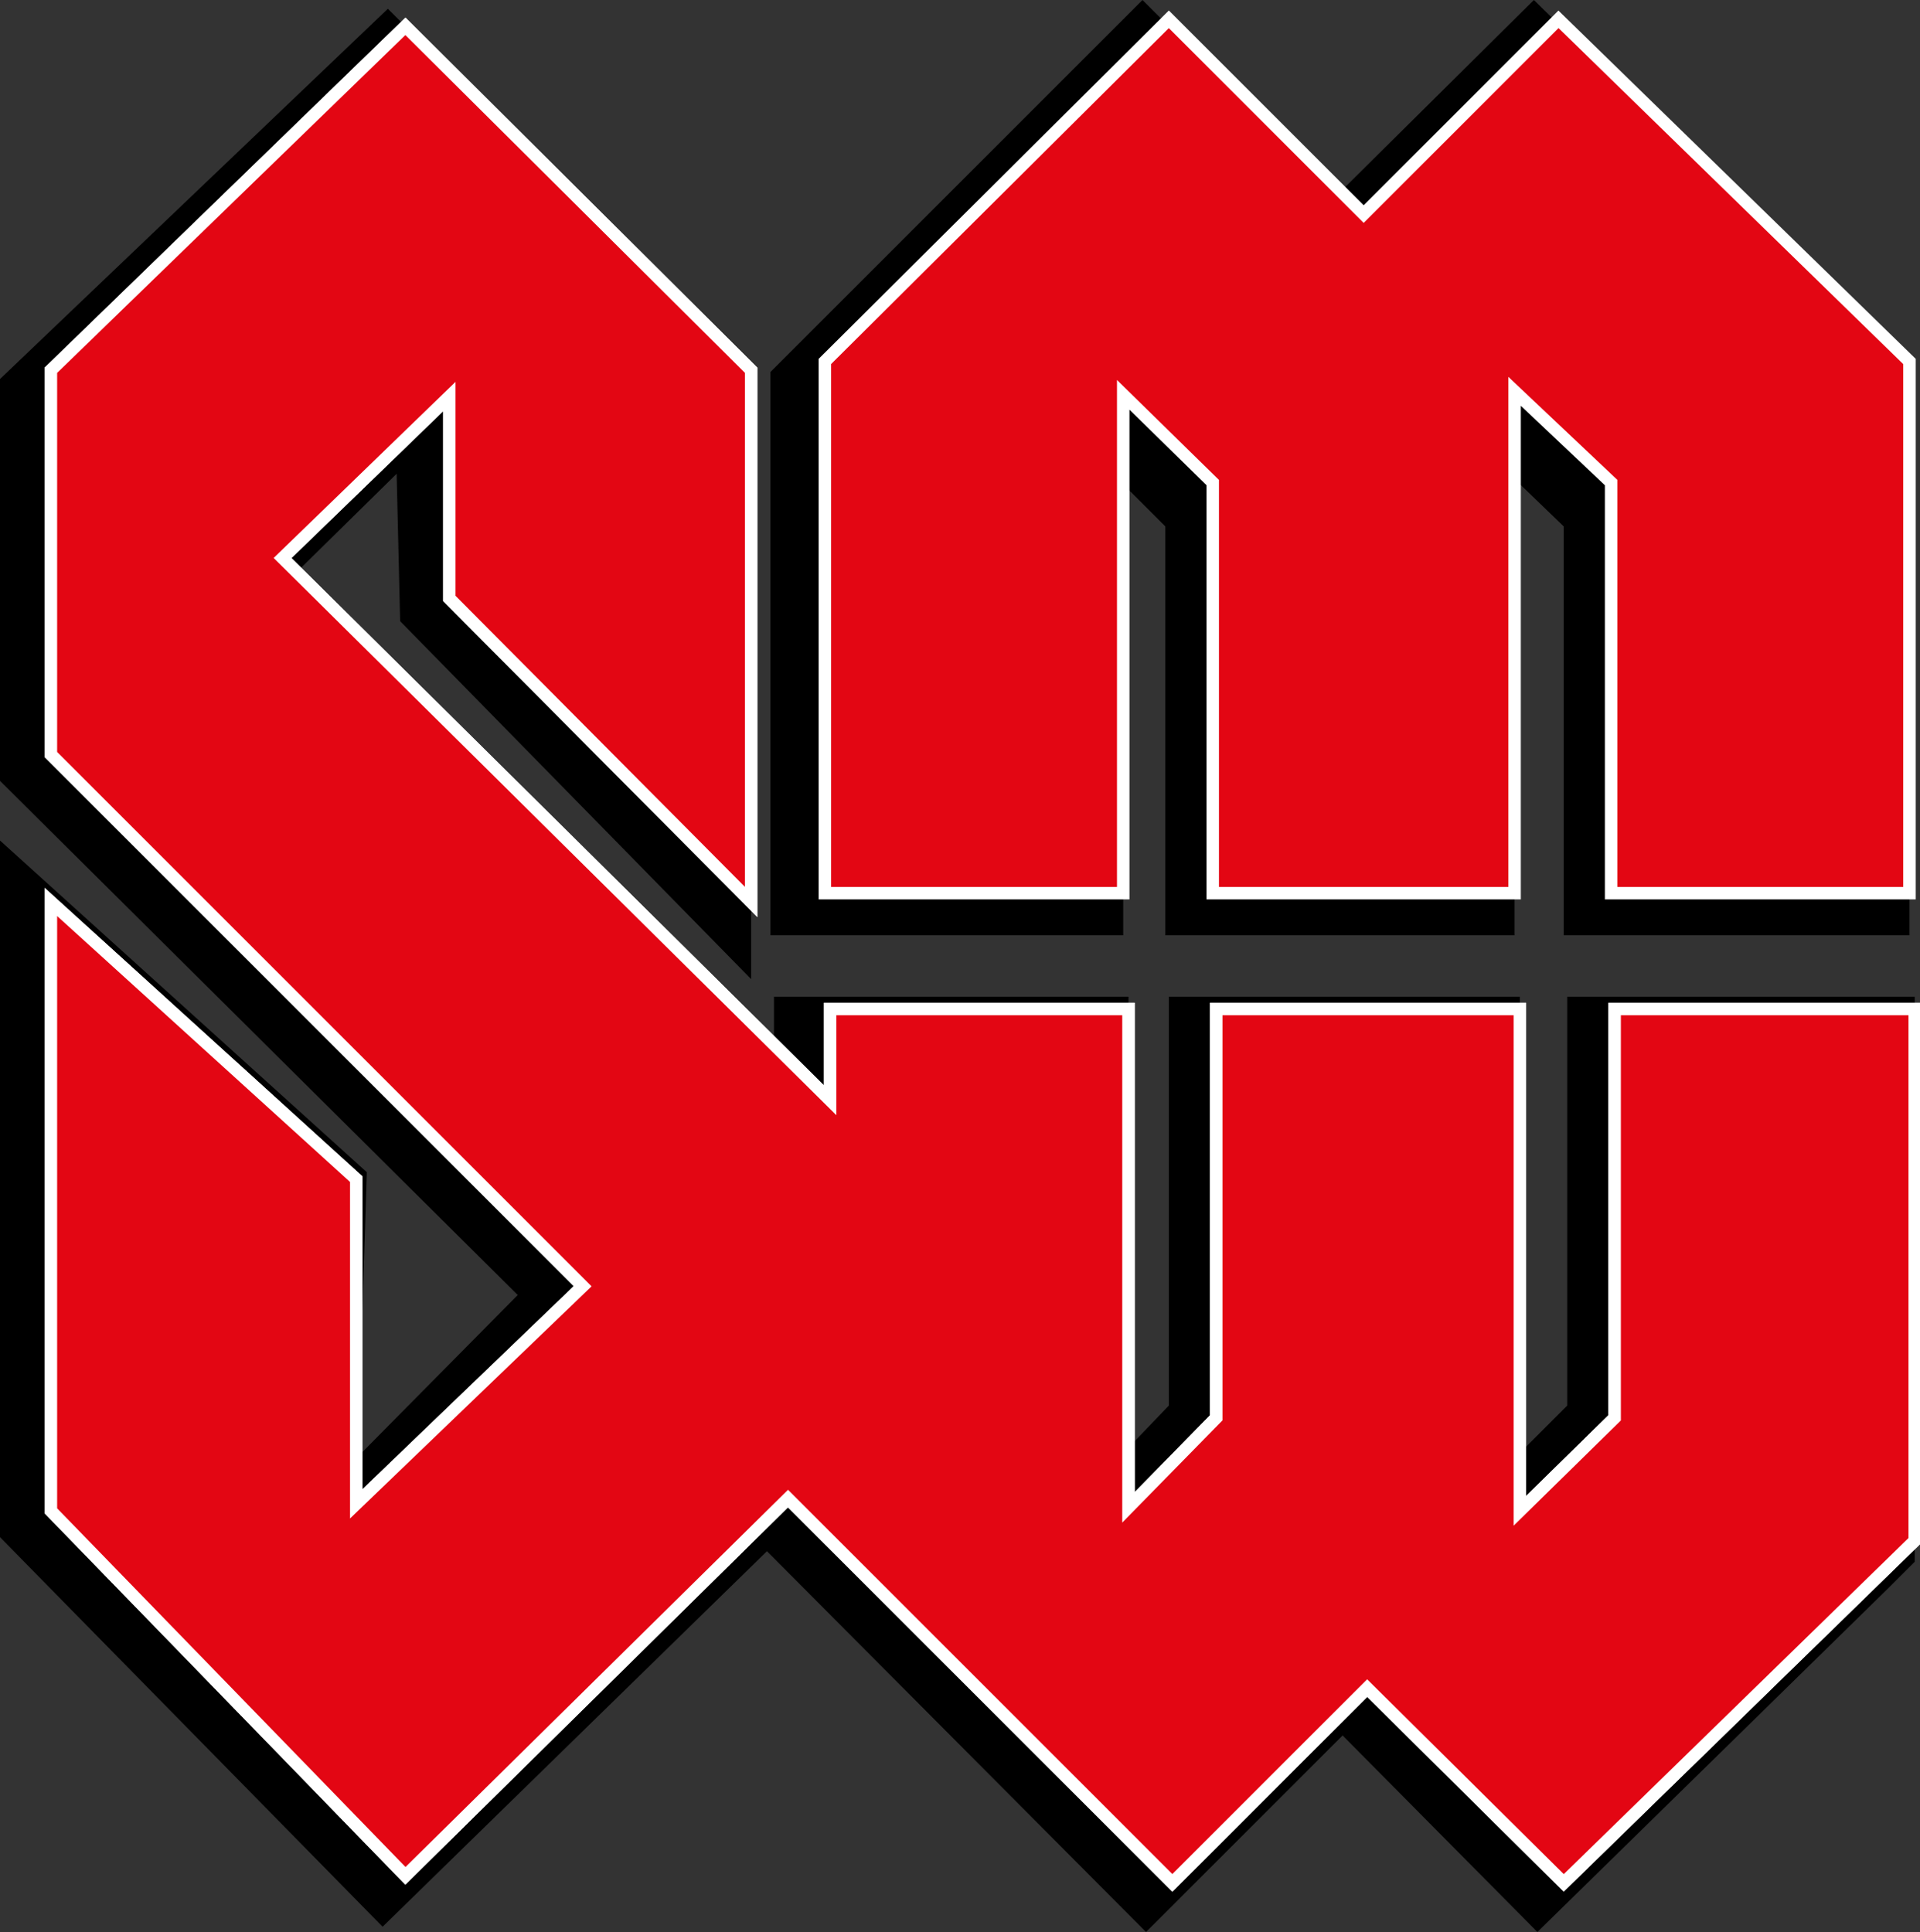 <?xml version="1.0" encoding="utf-8"?>
<!-- Generator: Adobe Illustrator 23.1.0, SVG Export Plug-In . SVG Version: 6.00 Build 0)  -->
<svg version="1.1" id="Ebene_1" xmlns="http://www.w3.org/2000/svg" xmlns:xlink="http://www.w3.org/1999/xlink" x="0px" y="0px"
	 viewBox="0 0 109.4 110.1" style="enable-background:new 0 0 109.4 110.1;" xml:space="preserve">
<rect x="0" y="0" width="109.4" height="110.1" fill="#333333" stroke="none"/>
<style type="text/css">
	.st0{fill:#E30613;}
	.st1{fill:none;stroke:#FFFFFF;stroke-width:0.711;}
</style>
<g>
	<polygon points="87.4,0 76.2,11.1 65.1,0 43.9,21.2 43.9,53.3 64,53.3 64,27.6 66.4,30 66.4,53.3 86.3,53.3 86.3,27.3 89.1,30 
		89.1,53.3 108.8,53.3 108.8,49.9 107.4,49.8 107.4,19.6 	"/>
	<polygon points="0,21.6 0,44.5 29.5,73.8 20.4,83 20.9,66.8 0,47.9 0,87.6 21.8,109.8 43.7,88.4 65.3,110.1 76.5,98.9 87.6,110.1 
		107.6,90.5 109.1,89 109.1,60.2 109.1,56.8 89.3,56.8 89.3,80.1 86.6,82.8 86.6,56.8 66.6,56.8 66.6,80.1 64.3,82.5 64.3,56.8 
		44.1,56.8 44.1,60.4 16.5,33 22.6,27 22.8,35.4 42.8,55.8 42.8,21.1 22.1,0.5 	"/>
	<polygon class="st0" points="66.8,107.3 77.9,96.2 89.1,107.3 109.1,87.8 109.1,57.5 92,57.5 92,80.8 86.6,86.1 86.6,57.5 
		69.3,57.5 69.3,80.8 64.3,85.9 64.3,57.5 47.3,57.5 47.3,62.7 16.1,31.8 25.6,22.6 25.6,34.1 42.8,51.4 42.8,21.1 23.1,1.5 
		2.9,21.1 2.9,43 33.2,73.3 20.3,85.7 20.3,67.2 2.9,51.4 2.9,86.1 23.1,106.9 44.9,85.4 	"/>
	<polygon class="st1" points="66.8,107.3 77.9,96.2 89.1,107.3 109.1,87.8 109.1,57.5 92,57.5 92,80.8 86.6,86.1 86.6,57.5 
		69.3,57.5 69.3,80.8 64.3,85.9 64.3,57.5 47.3,57.5 47.3,62.7 16.1,31.8 25.6,22.6 25.6,34.1 42.8,51.4 42.8,21.1 23.1,1.5 
		2.9,21.1 2.9,43 33.2,73.3 20.3,85.7 20.3,67.2 2.9,51.4 2.9,86.1 23.1,106.9 44.9,85.4 	"/>
	<polyline class="st0" points="66.6,1.1 77.7,12.2 88.8,1.1 108.8,20.6 108.8,50.9 91.8,50.9 91.8,27.5 86.3,22.3 86.3,50.9 
		69.1,50.9 69.1,27.5 64,22.5 64,50.9 47,50.9 47,20.6 	"/>
	<polygon class="st0" points="47,20.6 66.6,1.1 77.7,12.2 88.8,1.1 108.8,20.6 108.8,50.9 91.8,50.9 91.8,27.5 86.3,22.3 86.3,50.9 
		69.1,50.9 69.1,27.5 64,22.5 64,50.9 47,50.9 	"/>
	<polygon class="st1" points="47,20.6 66.6,1.1 77.7,12.2 88.8,1.1 108.8,20.6 108.8,50.9 91.8,50.9 91.8,27.5 86.3,22.3 86.3,50.9 
		69.1,50.9 69.1,27.5 64,22.5 64,50.9 47,50.9 	"/>
	<polygon class="st0" points="66.8,107.3 77.9,96.2 89.1,107.3 109.1,87.8 109.1,57.5 92,57.5 92,80.8 86.6,86.1 86.6,57.5 
		69.3,57.5 69.3,80.8 64.3,85.9 64.3,57.5 47.3,57.5 47.3,62.7 16.1,31.8 25.6,22.6 25.6,34.1 42.8,51.4 42.8,21.1 23.1,1.5 
		2.9,21.1 2.9,43 33.2,73.3 20.3,85.7 20.3,67.2 2.9,51.4 2.9,86.1 23.1,106.9 44.9,85.4 	"/>
	<polygon class="st1" points="66.8,107.3 77.9,96.2 89.1,107.3 109.1,87.8 109.1,57.5 92,57.5 92,80.8 86.6,86.1 86.6,57.5 
		69.3,57.5 69.3,80.8 64.3,85.9 64.3,57.5 47.3,57.5 47.3,62.7 16.1,31.8 25.6,22.6 25.6,34.1 42.8,51.4 42.8,21.1 23.1,1.5 
		2.9,21.1 2.9,43 33.2,73.3 20.3,85.7 20.3,67.2 2.9,51.4 2.9,86.1 23.1,106.9 44.9,85.4 	"/>
	<g>
		<defs>
			<line id="SVGID_1_" x1="0" y1="0" x2="0" y2="110.1"/>
		</defs>
		<clipPath id="SVGID_2_">
			<use xlink:href="#SVGID_1_"  style="overflow:visible;"/>
		</clipPath>
	</g>
</g>
</svg>

